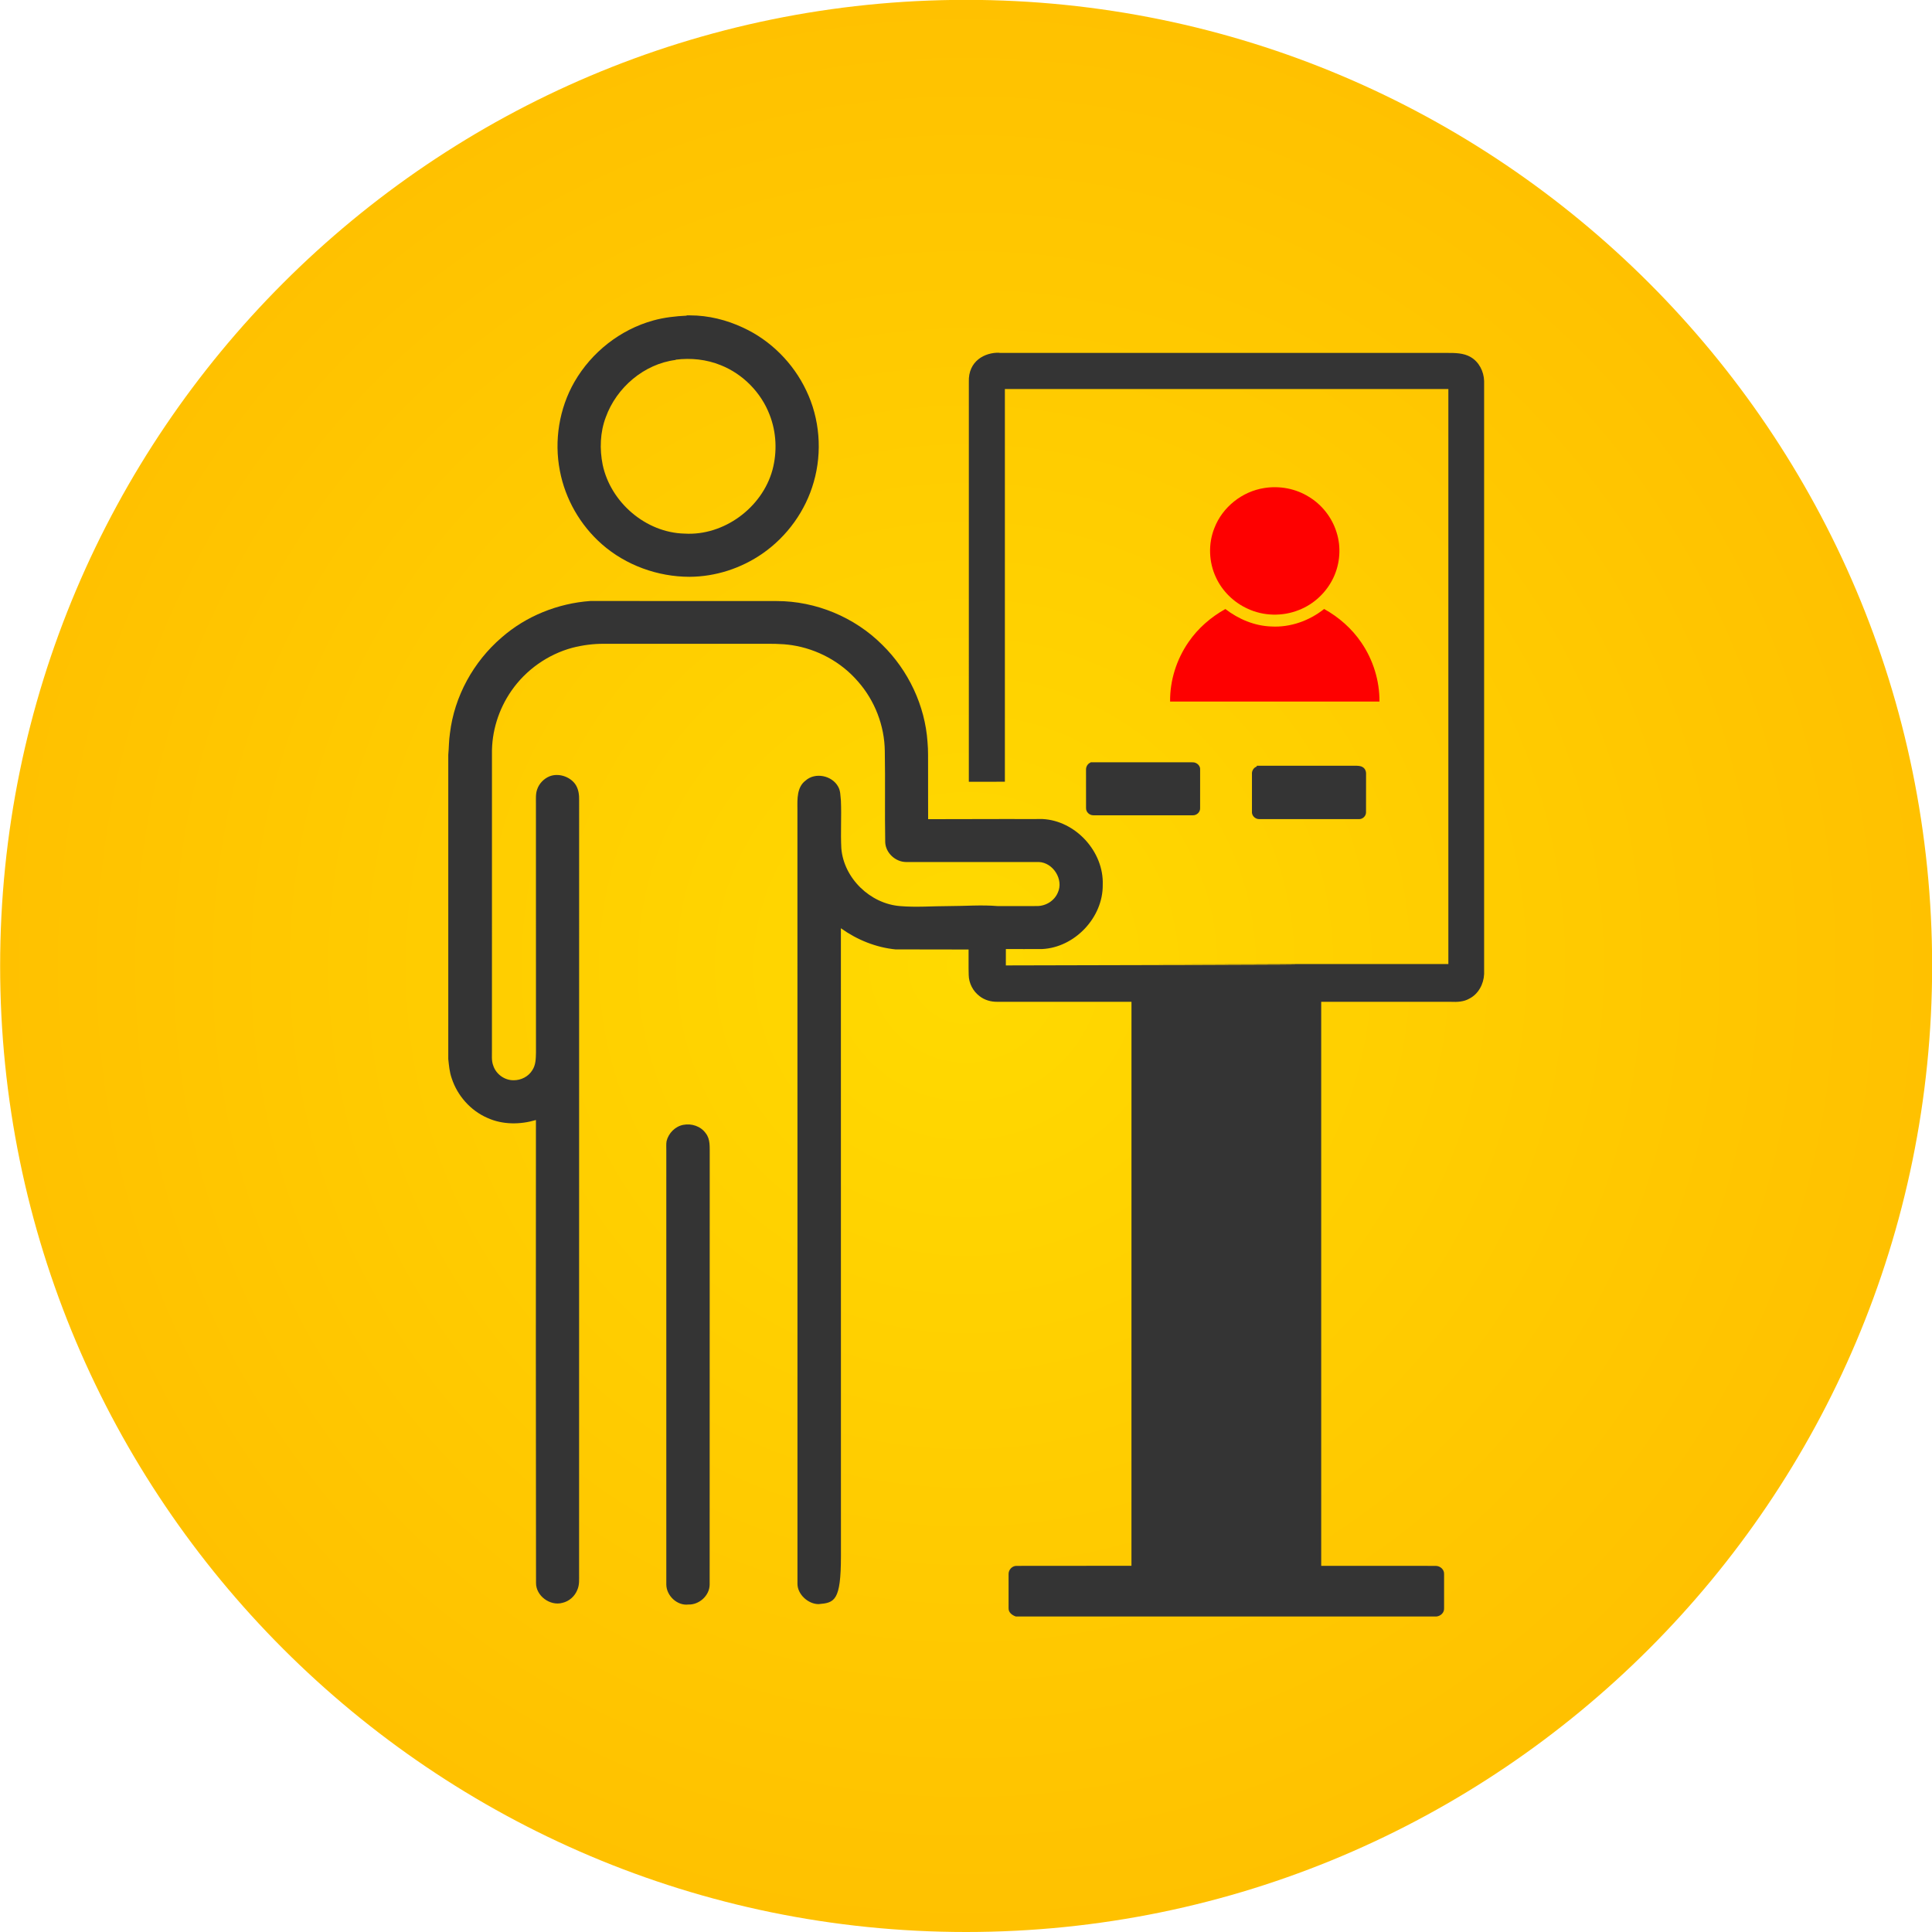 <?xml version="1.0" encoding="UTF-8" standalone="no"?>
<!-- Created with Inkscape (http://www.inkscape.org/) -->

<svg
   width="14.041mm"
   height="14.041mm"
   viewBox="0 0 14.041 14.041"
   version="1.1"
   id="svg5"
   xml:space="preserve"
   inkscape:version="1.3.2 (091e20e, 2023-11-25, custom)"
   sodipodi:docname="drawing.svg"
   inkscape:export-filename="..\..\Users\Nacer\Desktop\Help\Materials\cover.png"
   inkscape:export-xdpi="300"
   inkscape:export-ydpi="300"
   xmlns:inkscape="http://www.inkscape.org/namespaces/inkscape"
   xmlns:sodipodi="http://sodipodi.sourceforge.net/DTD/sodipodi-0.dtd"
   xmlns:xlink="http://www.w3.org/1999/xlink"
   xmlns="http://www.w3.org/2000/svg"
   xmlns:svg="http://www.w3.org/2000/svg"><sodipodi:namedview
     id="namedview7"
     pagecolor="#ffffff"
     bordercolor="#000000"
     borderopacity="0.25"
     inkscape:showpageshadow="2"
     inkscape:pageopacity="0.0"
     inkscape:pagecheckerboard="0"
     inkscape:deskcolor="#d1d1d1"
     inkscape:document-units="mm"
     showgrid="false"
     showguides="true"
     inkscape:zoom="9.0101903"
     inkscape:cx="1210.5738"
     inkscape:cy="5015.2104"
     inkscape:window-width="2560"
     inkscape:window-height="1506"
     inkscape:window-x="-11"
     inkscape:window-y="-11"
     inkscape:window-maximized="1"
     inkscape:current-layer="layer1"><sodipodi:guide
       position="-190.371,1571.399"
       orientation="1,0"
       id="guide1518"
       inkscape:locked="false" /><sodipodi:guide
       position="142.764,1700.382"
       orientation="1,0"
       id="guide2735"
       inkscape:locked="false" /><sodipodi:guide
       position="-253.839,1384.713"
       orientation="1,0"
       id="guide362"
       inkscape:locked="false" /><sodipodi:guide
       position="858.842,1368.984"
       orientation="0,-1"
       id="guide906"
       inkscape:locked="false" /><sodipodi:guide
       position="-107.826,1363.057"
       orientation="1,0"
       id="guide394"
       inkscape:locked="false" /><sodipodi:guide
       position="1348.777,2519.402"
       orientation="0,-1"
       id="guide914"
       inkscape:locked="false" /><sodipodi:guide
       position="1244.295,2548.095"
       orientation="1,0"
       id="guide917"
       inkscape:locked="false" /><sodipodi:guide
       position="1244.355,2414.497"
       orientation="0,-1"
       id="guide969"
       inkscape:locked="false" /><sodipodi:guide
       position="1244.355,2410.163"
       orientation="0,-1"
       id="guide970"
       inkscape:locked="false" /><sodipodi:guide
       position="1350.663,2496.373"
       orientation="1,0"
       id="guide972"
       inkscape:locked="false" /><sodipodi:guide
       position="1130.096,2296.961"
       orientation="0,-1"
       id="guide1368"
       inkscape:locked="false" /><sodipodi:guide
       position="1108.394,2320.034"
       orientation="1,0"
       id="guide1369"
       inkscape:locked="false" /></sodipodi:namedview><defs
     id="defs2"><linearGradient
       id="linearGradient17"
       inkscape:collect="always"><stop
         style="stop-color:#ffda00;stop-opacity:1;"
         offset="0"
         id="stop17" /><stop
         style="stop-color:#ffc100;stop-opacity:1;"
         offset="1"
         id="stop18" /></linearGradient><style
       type="text/css"
       id="style1">
   <![CDATA[
    .fil0 {fill:#1A1A1A}
    .fil1 {fill:#343434}
    .fil2 {fill:white}
    .fil4 {fill:white;fill-rule:nonzero}
    .fil3 {fill:url(#id0);fill-rule:nonzero}
   ]]>
  </style><style
       type="text/css"
       id="style1-8">
   <![CDATA[
    .fil0 {fill:#1A1A1A}
    .fil1 {fill:#343434}
    .fil2 {fill:white}
    .fil4 {fill:white;fill-rule:nonzero}
    .fil3 {fill:url(#id0);fill-rule:nonzero}
   ]]>
  </style><style
       type="text/css"
       id="style1-80">
   <![CDATA[
    .fil0 {fill:#1A1A1A}
    .fil1 {fill:#343434}
    .fil2 {fill:white}
    .fil4 {fill:white;fill-rule:nonzero}
    .fil3 {fill:url(#id0);fill-rule:nonzero}
   ]]>
  </style><style
       type="text/css"
       id="style1-8-7">
   <![CDATA[
    .fil0 {fill:#1A1A1A}
    .fil1 {fill:#343434}
    .fil2 {fill:white}
    .fil4 {fill:white;fill-rule:nonzero}
    .fil3 {fill:url(#id0);fill-rule:nonzero}
   ]]>
  </style><style
       id="style2"
       type="text/css">
   <![CDATA[
    .str0 {stroke:white;stroke-width:3.33;stroke-miterlimit:2.613}
    .fil0 {fill:none}
    .fil1 {fill:white}
    .fil2 {fill:white;fill-rule:nonzero}
   ]]>
  </style><style
       type="text/css"
       id="style1-6">
   <![CDATA[
    .fil0 {fill:#1A1A1A}
    .fil1 {fill:#343434}
    .fil2 {fill:white}
    .fil4 {fill:white;fill-rule:nonzero}
    .fil3 {fill:url(#id0);fill-rule:nonzero}
   ]]>
  </style><style
       type="text/css"
       id="style1-8-9">
   <![CDATA[
    .fil0 {fill:#1A1A1A}
    .fil1 {fill:#343434}
    .fil2 {fill:white}
    .fil4 {fill:white;fill-rule:nonzero}
    .fil3 {fill:url(#id0);fill-rule:nonzero}
   ]]>
  </style><style
       type="text/css"
       id="style1-3">
   <![CDATA[
    .fil0 {fill:#1A1A1A}
    .fil1 {fill:#343434}
    .fil2 {fill:white}
    .fil4 {fill:white;fill-rule:nonzero}
    .fil3 {fill:url(#id0);fill-rule:nonzero}
   ]]>
  </style><style
       type="text/css"
       id="style1-8-3">
   <![CDATA[
    .fil0 {fill:#1A1A1A}
    .fil1 {fill:#343434}
    .fil2 {fill:white}
    .fil4 {fill:white;fill-rule:nonzero}
    .fil3 {fill:url(#id0);fill-rule:nonzero}
   ]]>
  </style><style
       type="text/css"
       id="style1-88">
   <![CDATA[
    .fil0 {fill:#1A1A1A}
    .fil1 {fill:#343434}
    .fil2 {fill:white}
    .fil4 {fill:white;fill-rule:nonzero}
    .fil3 {fill:url(#id0);fill-rule:nonzero}
   ]]>
  </style><style
       type="text/css"
       id="style1-8-8">
   <![CDATA[
    .fil0 {fill:#1A1A1A}
    .fil1 {fill:#343434}
    .fil2 {fill:white}
    .fil4 {fill:white;fill-rule:nonzero}
    .fil3 {fill:url(#id0);fill-rule:nonzero}
   ]]>
  </style><style
       type="text/css"
       id="style1-1">
   <![CDATA[
    .fil0 {fill:#1A1A1A}
    .fil1 {fill:#343434}
    .fil2 {fill:white}
    .fil4 {fill:white;fill-rule:nonzero}
    .fil3 {fill:url(#id0);fill-rule:nonzero}
   ]]>
  </style><style
       type="text/css"
       id="style1-8-5">
   <![CDATA[
    .fil0 {fill:#1A1A1A}
    .fil1 {fill:#343434}
    .fil2 {fill:white}
    .fil4 {fill:white;fill-rule:nonzero}
    .fil3 {fill:url(#id0);fill-rule:nonzero}
   ]]>
  </style><style
       type="text/css"
       id="style1-4">
   <![CDATA[
    .fil0 {fill:#1A1A1A}
    .fil1 {fill:#343434}
    .fil2 {fill:white}
    .fil4 {fill:white;fill-rule:nonzero}
    .fil3 {fill:url(#id0);fill-rule:nonzero}
   ]]>
  </style><style
       type="text/css"
       id="style1-8-55">
   <![CDATA[
    .fil0 {fill:#1A1A1A}
    .fil1 {fill:#343434}
    .fil2 {fill:white}
    .fil4 {fill:white;fill-rule:nonzero}
    .fil3 {fill:url(#id0);fill-rule:nonzero}
   ]]>
  </style><style
       type="text/css"
       id="style1-85">
   <![CDATA[
    .fil0 {fill:#1A1A1A}
    .fil1 {fill:#343434}
    .fil2 {fill:white}
    .fil4 {fill:white;fill-rule:nonzero}
    .fil3 {fill:url(#id0);fill-rule:nonzero}
   ]]>
  </style><style
       type="text/css"
       id="style1-8-0">
   <![CDATA[
    .fil0 {fill:#1A1A1A}
    .fil1 {fill:#343434}
    .fil2 {fill:white}
    .fil4 {fill:white;fill-rule:nonzero}
    .fil3 {fill:url(#id0);fill-rule:nonzero}
   ]]>
  </style><style
       type="text/css"
       id="style1-5">
   <![CDATA[
    .fil0 {fill:#1A1A1A}
    .fil1 {fill:#343434}
    .fil2 {fill:white}
    .fil4 {fill:white;fill-rule:nonzero}
    .fil3 {fill:url(#id0);fill-rule:nonzero}
   ]]>
  </style><style
       type="text/css"
       id="style1-8-92">
   <![CDATA[
    .fil0 {fill:#1A1A1A}
    .fil1 {fill:#343434}
    .fil2 {fill:white}
    .fil4 {fill:white;fill-rule:nonzero}
    .fil3 {fill:url(#id0);fill-rule:nonzero}
   ]]>
  </style><style
       type="text/css"
       id="style1-50">
   <![CDATA[
    .fil0 {fill:#1A1A1A}
    .fil1 {fill:#343434}
    .fil2 {fill:white}
    .fil4 {fill:white;fill-rule:nonzero}
    .fil3 {fill:url(#id0);fill-rule:nonzero}
   ]]>
  </style><style
       type="text/css"
       id="style1-8-32">
   <![CDATA[
    .fil0 {fill:#1A1A1A}
    .fil1 {fill:#343434}
    .fil2 {fill:white}
    .fil4 {fill:white;fill-rule:nonzero}
    .fil3 {fill:url(#id0);fill-rule:nonzero}
   ]]>
  </style><style
       type="text/css"
       id="style1-46">
   <![CDATA[
    .fil0 {fill:#1A1A1A}
    .fil1 {fill:#343434}
    .fil2 {fill:white}
    .fil4 {fill:white;fill-rule:nonzero}
    .fil3 {fill:url(#id0);fill-rule:nonzero}
   ]]>
  </style><style
       type="text/css"
       id="style1-8-1">
   <![CDATA[
    .fil0 {fill:#1A1A1A}
    .fil1 {fill:#343434}
    .fil2 {fill:white}
    .fil4 {fill:white;fill-rule:nonzero}
    .fil3 {fill:url(#id0);fill-rule:nonzero}
   ]]>
  </style><style
       type="text/css"
       id="style1-32">
   <![CDATA[
    .fil0 {fill:#1A1A1A}
    .fil1 {fill:#343434}
    .fil2 {fill:white}
    .fil4 {fill:white;fill-rule:nonzero}
    .fil3 {fill:url(#id0);fill-rule:nonzero}
   ]]>
  </style><style
       type="text/css"
       id="style1-8-6">
   <![CDATA[
    .fil0 {fill:#1A1A1A}
    .fil1 {fill:#343434}
    .fil2 {fill:white}
    .fil4 {fill:white;fill-rule:nonzero}
    .fil3 {fill:url(#id0);fill-rule:nonzero}
   ]]>
  </style><style
       type="text/css"
       id="style1-15">
   <![CDATA[
    .fil0 {fill:#1A1A1A}
    .fil1 {fill:#343434}
    .fil2 {fill:white}
    .fil4 {fill:white;fill-rule:nonzero}
    .fil3 {fill:url(#id0);fill-rule:nonzero}
   ]]>
  </style><style
       type="text/css"
       id="style1-8-04">
   <![CDATA[
    .fil0 {fill:#1A1A1A}
    .fil1 {fill:#343434}
    .fil2 {fill:white}
    .fil4 {fill:white;fill-rule:nonzero}
    .fil3 {fill:url(#id0);fill-rule:nonzero}
   ]]>
  </style><style
       type="text/css"
       id="style1-62">
   <![CDATA[
    .fil0 {fill:#1A1A1A}
    .fil1 {fill:#343434}
    .fil2 {fill:white}
    .fil4 {fill:white;fill-rule:nonzero}
    .fil3 {fill:url(#id0);fill-rule:nonzero}
   ]]>
  </style><style
       type="text/css"
       id="style1-8-69">
   <![CDATA[
    .fil0 {fill:#1A1A1A}
    .fil1 {fill:#343434}
    .fil2 {fill:white}
    .fil4 {fill:white;fill-rule:nonzero}
    .fil3 {fill:url(#id0);fill-rule:nonzero}
   ]]>
  </style><style
       type="text/css"
       id="style1-56">
   <![CDATA[
    .fil0 {fill:#1A1A1A}
    .fil1 {fill:#343434}
    .fil2 {fill:white}
    .fil4 {fill:white;fill-rule:nonzero}
    .fil3 {fill:url(#id0);fill-rule:nonzero}
   ]]>
  </style><style
       type="text/css"
       id="style1-8-4">
   <![CDATA[
    .fil0 {fill:#1A1A1A}
    .fil1 {fill:#343434}
    .fil2 {fill:white}
    .fil4 {fill:white;fill-rule:nonzero}
    .fil3 {fill:url(#id0);fill-rule:nonzero}
   ]]>
  </style><style
       type="text/css"
       id="style1-83">
   <![CDATA[
    .fil0 {fill:#1A1A1A}
    .fil1 {fill:#343434}
    .fil2 {fill:white}
    .fil4 {fill:white;fill-rule:nonzero}
    .fil3 {fill:url(#id0);fill-rule:nonzero}
   ]]>
  </style><style
       type="text/css"
       id="style1-8-57">
   <![CDATA[
    .fil0 {fill:#1A1A1A}
    .fil1 {fill:#343434}
    .fil2 {fill:white}
    .fil4 {fill:white;fill-rule:nonzero}
    .fil3 {fill:url(#id0);fill-rule:nonzero}
   ]]>
  </style><style
       type="text/css"
       id="style1-2">
   <![CDATA[
    .fil0 {fill:#1A1A1A}
    .fil1 {fill:#343434}
    .fil2 {fill:white}
    .fil4 {fill:white;fill-rule:nonzero}
    .fil3 {fill:url(#id0);fill-rule:nonzero}
   ]]>
  </style><style
       type="text/css"
       id="style1-8-90">
   <![CDATA[
    .fil0 {fill:#1A1A1A}
    .fil1 {fill:#343434}
    .fil2 {fill:white}
    .fil4 {fill:white;fill-rule:nonzero}
    .fil3 {fill:url(#id0);fill-rule:nonzero}
   ]]>
  </style><style
       type="text/css"
       id="style1-25">
   <![CDATA[
    .fil0 {fill:#1A1A1A}
    .fil1 {fill:#343434}
    .fil2 {fill:white}
    .fil4 {fill:white;fill-rule:nonzero}
    .fil3 {fill:url(#id0);fill-rule:nonzero}
   ]]>
  </style><style
       type="text/css"
       id="style1-8-16">
   <![CDATA[
    .fil0 {fill:#1A1A1A}
    .fil1 {fill:#343434}
    .fil2 {fill:white}
    .fil4 {fill:white;fill-rule:nonzero}
    .fil3 {fill:url(#id0);fill-rule:nonzero}
   ]]>
  </style><style
       id="style2-6"
       type="text/css">
   <![CDATA[
    .str0 {stroke:#373535;stroke-width:6.94;stroke-miterlimit:2.613}
    .fil3 {fill:none}
    .fil1 {fill:#BA3A3C}
    .fil2 {fill:#BA3A3C}
    .fil0 {fill:#F2484B}
   ]]>
  </style><style
       id="style2-61"
       type="text/css">
   <![CDATA[
    .fil0 {fill:#F16262}
    .fil1 {fill:#CB4C52}
    .fil2 {fill:white;fill-rule:nonzero}
   ]]>
  </style><radialGradient
       inkscape:collect="always"
       xlink:href="#linearGradient17"
       id="radialGradient1310"
       gradientUnits="userSpaceOnUse"
       gradientTransform="matrix(1,0,0,1,-0.159,-21.232)"
       cx="317.404"
       cy="1310.295"
       fx="317.404"
       fy="1310.295"
       r="7.021" /></defs><g
     inkscape:label="Layer 1"
     inkscape:groupmode="layer"
     id="layer1"
     transform="translate(-310.224,-1282.044)"><path
       id="path1310"
       d="m 324.266,1289.064 c 0,3.874 -3.146,7.021 -7.021,7.021 -3.874,0 -7.02,-3.146 -7.02,-7.021 0,-3.874 3.146,-7.021 7.02,-7.021 3.874,0 7.021,3.146 7.021,7.021"
       style="fill:url(#radialGradient1310);fill-opacity:1;fill-rule:nonzero;stroke:none;stroke-width:0.353;stroke-opacity:1"
       inkscape:export-filename="..\..\Users\Nacer\Desktop\intellihoma\static\assets\icon\restream.svg"
       inkscape:export-xdpi="96"
       inkscape:export-ydpi="96" /><g
       id="g1311"
       transform="translate(0.714,-0.276)"><path
         fill="#353533"
         opacity="1"
         d="m 314.5,1284.612 h 0.025 c 0.133,0 0.266,0.033 0.387,0.09 0.199,0.092 0.363,0.257 0.457,0.455 0.099,0.205 0.118,0.447 0.055,0.666 -0.059,0.209 -0.193,0.395 -0.371,0.519 -0.155,0.108 -0.342,0.169 -0.531,0.17 -0.232,0 -0.464,-0.084 -0.638,-0.237 -0.157,-0.138 -0.266,-0.328 -0.305,-0.533 -0.043,-0.219 -0.005,-0.454 0.106,-0.647 0.124,-0.215 0.333,-0.38 0.573,-0.446 0.079,-0.022 0.161,-0.031 0.243,-0.035 m -0.081,0.322 c -0.229,0.029 -0.429,0.2 -0.507,0.415 -0.042,0.11 -0.046,0.233 -0.023,0.347 0.058,0.273 0.313,0.493 0.594,0.5 0.286,0.018 0.565,-0.188 0.64,-0.463 0.035,-0.131 0.029,-0.274 -0.021,-0.401 -0.062,-0.162 -0.194,-0.296 -0.355,-0.36 -0.103,-0.042 -0.217,-0.054 -0.327,-0.04 z"
         id="path1-72"
         style="fill:#343434;fill-opacity:1;stroke-width:0.008" /><path
         fill="#353533"
         opacity="1"
         d="m 316.772,1284.885 c 1.084,-2e-4 2.168,0 3.253,-10e-5 0.059,-2e-4 0.122,0 0.173,0.03 0.061,0.035 0.096,0.105 0.098,0.174 v 4.31 c -0.003,0.073 -0.042,0.146 -0.108,0.179 -0.04,0.023 -0.087,0.025 -0.132,0.023 -0.315,-10e-5 -0.63,2e-4 -0.944,-10e-5 7e-5,1.366 -8e-5,2.732 7e-5,4.099 0.277,5e-4 0.555,-2e-4 0.832,4e-4 0.033,0 0.063,0.027 0.061,0.06 3.7e-4,0.083 3e-4,0.165 0,0.248 0.002,0.032 -0.025,0.057 -0.056,0.06 h -3.056 c -0.029,-0.01 -0.054,-0.03 -0.053,-0.06 -5.3e-4,-0.083 -3e-4,-0.166 -7e-5,-0.248 -0.001,-0.033 0.028,-0.062 0.06,-0.06 0.278,-9e-4 0.555,2e-4 0.833,-6e-4 1.5e-4,-1.366 -3.8e-4,-2.732 2.2e-4,-4.099 -0.325,2e-4 -0.65,10e-5 -0.975,10e-5 -0.046,6e-4 -0.092,-0.012 -0.129,-0.041 -0.048,-0.036 -0.078,-0.094 -0.079,-0.154 -0.002,-0.062 0,-0.124 -9e-4,-0.185 -0.124,3e-4 -0.247,-4e-4 -0.371,-6e-4 -0.053,-4e-4 -0.106,0 -0.158,0 -0.144,-0.014 -0.282,-0.07 -0.399,-0.154 6e-4,1.521 7e-5,3.042 3.7e-4,4.563 -8e-5,0.327 -0.047,0.339 -0.162,0.349 -0.077,3e-4 -0.154,-0.072 -0.154,-0.147 -2.2e-4,-1.878 3.8e-4,-3.755 -3e-4,-5.633 -8.3e-4,-0.071 -0.004,-0.158 0.059,-0.205 0.07,-0.063 0.193,-0.037 0.237,0.044 0.018,0.031 0.016,0.068 0.02,0.102 0.005,0.115 -0.003,0.231 0.003,0.346 0.018,0.218 0.21,0.403 0.427,0.42 0.118,0.01 0.236,0 0.354,0 0.118,0 0.236,-0.01 0.354,-2e-4 0.095,3e-4 0.191,5e-4 0.286,-10e-5 0.065,6e-4 0.128,-0.038 0.153,-0.099 0.043,-0.094 -0.035,-0.217 -0.138,-0.221 h -0.964 c -0.078,3e-4 -0.15,-0.066 -0.153,-0.144 -0.004,-0.221 0.001,-0.441 -0.003,-0.662 -0.002,-0.185 -0.073,-0.368 -0.195,-0.506 -0.122,-0.142 -0.296,-0.236 -0.48,-0.264 -0.079,-0.012 -0.158,-0.01 -0.237,-0.01 -0.377,0 -0.753,-10e-5 -1.13,0 -0.077,-5e-4 -0.155,0.01 -0.229,0.029 -0.178,0.048 -0.338,0.161 -0.443,0.313 -0.093,0.134 -0.144,0.297 -0.141,0.46 7e-5,0.715 -1.5e-4,1.431 -1.5e-4,2.146 10e-4,0.04 -0.005,0.081 0.01,0.119 0.021,0.062 0.083,0.106 0.148,0.105 0.054,3e-4 0.108,-0.027 0.136,-0.074 0.025,-0.038 0.025,-0.085 0.026,-0.128 -3e-4,-0.602 0,-1.204 -3e-4,-1.807 3.8e-4,-0.035 -0.003,-0.072 0.009,-0.105 0.014,-0.042 0.048,-0.077 0.088,-0.094 0.065,-0.027 0.148,0 0.188,0.055 0.025,0.035 0.03,0.079 0.029,0.121 -7e-5,1.872 -1.5e-4,3.745 -3e-4,5.617 -4.5e-4,0.04 0.004,0.082 -0.013,0.119 -0.018,0.046 -0.059,0.083 -0.108,0.094 -0.09,0.025 -0.193,-0.051 -0.192,-0.145 -0.001,-1.121 -0.002,-2.243 -6.8e-4,-3.364 -0.114,0.034 -0.242,0.035 -0.352,-0.015 -0.123,-0.053 -0.219,-0.162 -0.26,-0.288 -0.016,-0.045 -0.02,-0.093 -0.025,-0.14 v -2.212 c 0.005,-0.051 0.004,-0.103 0.012,-0.155 0.032,-0.269 0.171,-0.521 0.376,-0.697 0.178,-0.156 0.409,-0.248 0.644,-0.265 h 0.143 c 0.404,-2e-4 0.808,4e-4 1.212,4e-4 0.284,0 0.566,0.117 0.767,0.318 0.19,0.186 0.311,0.442 0.329,0.707 0.006,0.062 0.003,0.125 0.004,0.188 4.5e-4,0.124 -3.8e-4,0.248 3.7e-4,0.372 h 0.121 c 0.154,0 0.31,-3e-4 0.465,-9e-4 0.081,5e-4 0.162,6e-4 0.244,0 0.241,0.011 0.448,0.237 0.439,0.478 0.003,0.238 -0.204,0.456 -0.441,0.467 -0.088,0 -0.176,6e-4 -0.263,0 -2.3e-4,0.04 -1.6e-4,0.079 -1.6e-4,0.119 4.894,-0.01 -0.583,-0.01 1.589,-0.01 0.542,10e-5 1.084,0 1.627,0 -8e-5,-1.393 0,-2.786 0,-4.179 h -3.223 v 2.854 c -0.087,3e-4 -0.174,0 -0.262,2e-4 7e-5,-0.969 0,-1.938 7e-5,-2.907 -0.005,-0.15 0.115,-0.215 0.224,-0.211 z"
         id="path2-82"
         style="fill:#343434;fill-opacity:1;stroke-width:0.008"
         sodipodi:nodetypes="cscccccccscccccccccccscccccccccccccsccccccccssccscccccccccccccccccccccccssccccsccccccsccccccc" /><path
         fill="#353533"
         opacity="1"
         d="m 317.436,1287.86 c 0.011,0 0.024,0 0.036,0 0.236,4e-4 0.472,0 0.707,2e-4 0.029,0 0.056,0.025 0.053,0.054 0,0.093 1.5e-4,0.186 -8e-5,0.278 0.002,0.029 -0.024,0.054 -0.053,0.053 -0.241,2e-4 -0.482,2e-4 -0.723,0 -0.029,0 -0.054,-0.024 -0.053,-0.053 -5.3e-4,-0.093 -3e-4,-0.186 -1.5e-4,-0.279 -6e-4,-0.021 0.012,-0.043 0.032,-0.051 z"
         id="path3-60"
         style="fill:#343434;fill-opacity:1;stroke-width:0.008" /><path
         fill="#353533"
         opacity="1"
         d="m 318.643,1287.885 c 0.239,0 0.479,-4e-4 0.718,0 0.017,6e-4 0.036,0 0.052,0.01 0.018,0.01 0.026,0.031 0.025,0.05 -3.8e-4,0.093 3e-4,0.186 -3e-4,0.279 1.5e-4,0.027 -0.025,0.051 -0.053,0.049 -0.241,2e-4 -0.482,0 -0.723,10e-5 -0.031,0 -0.056,-0.026 -0.053,-0.056 0,-0.09 -8e-5,-0.181 0,-0.271 -0.002,-0.023 0.012,-0.048 0.035,-0.055 z"
         id="path4-62"
         style="fill:#343434;fill-opacity:1;stroke-width:0.008" /><path
         fill="#353533"
         opacity="1"
         d="m 314.476,1290.495 c 0.06,-0.012 0.127,0.01 0.163,0.061 0.035,0.044 0.028,0.103 0.029,0.156 -6e-4,1.042 -8e-5,2.083 -5.3e-4,3.125 -10e-4,0.079 -0.076,0.147 -0.155,0.144 -0.08,0.01 -0.159,-0.063 -0.16,-0.145 7e-5,-1.052 0,-2.104 0,-3.155 3.7e-4,-0.023 -0.002,-0.046 0.002,-0.068 0.014,-0.058 0.063,-0.107 0.121,-0.118 z"
         id="path5-44"
         style="fill:#343434;fill-opacity:1;stroke-width:0.008" /><g
         id="#fe0000ff"
         transform="matrix(0.008,0,0,0.008,312.766,1284.612)"><path
           fill="#fe0000"
           opacity="1"
           d="m 741.51,156.86 c 13.87,-2.24 28.57,0.49 40.51,7.96 11.97,7.21 21.11,18.96 25.2,32.32 4.25,13.34 3.16,28.23 -2.76,40.9 -6.25,13.45 -17.8,24.39 -31.67,29.7 -14.81,5.91 -32.04,5.48 -46.48,-1.31 -12.43,-5.67 -22.83,-15.79 -28.6,-28.2 -6.64,-14.02 -7.25,-30.77 -1.44,-45.17 7.31,-18.93 25.22,-33.12 45.24,-36.2 z"
           id="path6-20" /><path
           fill="#fe0000"
           opacity="1"
           d="m 672.75,296.74 c 8.54,-12.49 20.25,-22.59 33.42,-29.97 11.98,9.2 26.51,15.35 41.73,15.86 17.31,0.98 34.52,-5.18 48.01,-15.9 13.41,7.46 25.23,17.84 33.84,30.58 10.69,15.64 16.54,34.54 16.43,53.49 -63.4,0.01 -126.8,-0.01 -190.2,0.01 -0.22,-19.18 5.87,-38.32 16.77,-54.07 z"
           id="path7-96" /></g></g></g><style
     type="text/css"
     id="style733"><![CDATA[
	.st0{fill-rule:evenodd;clip-rule:evenodd;}
]]></style><style
     type="text/css"
     id="style733-3"><![CDATA[
	.st0{fill-rule:evenodd;clip-rule:evenodd;}
]]></style><style
     type="text/css"
     id="style733-7"><![CDATA[
	.st0{fill-rule:evenodd;clip-rule:evenodd;}
]]></style><style
     type="text/css"
     id="style733-9"><![CDATA[
	.st0{fill-rule:evenodd;clip-rule:evenodd;}
]]></style><style
     type="text/css"
     id="style733-34"><![CDATA[
	.st0{fill-rule:evenodd;clip-rule:evenodd;}
]]></style><style
     type="text/css"
     id="style733-70"><![CDATA[
	.st0{fill-rule:evenodd;clip-rule:evenodd;}
]]></style><style
     type="text/css"
     id="style733-1"><![CDATA[
	.st0{fill-rule:evenodd;clip-rule:evenodd;}
]]></style><style
     type="text/css"
     id="style733-75"><![CDATA[
	.st0{fill-rule:evenodd;clip-rule:evenodd;}
]]></style><style
     type="text/css"
     id="style733-79"><![CDATA[
	.st0{fill-rule:evenodd;clip-rule:evenodd;}
]]></style><style
     type="text/css"
     id="style733-8"><![CDATA[
	.st0{fill-rule:evenodd;clip-rule:evenodd;}
]]></style><style
     type="text/css"
     id="style733-6"><![CDATA[
	.st0{fill-rule:evenodd;clip-rule:evenodd;}
]]></style><style
     type="text/css"
     id="style733-2"><![CDATA[
	.st0{fill-rule:evenodd;clip-rule:evenodd;}
]]></style><style
     type="text/css"
     id="style733-20"><![CDATA[
	.st0{fill-rule:evenodd;clip-rule:evenodd;}
]]></style><style
     type="text/css"
     id="style733-0"><![CDATA[
	.st0{fill-rule:evenodd;clip-rule:evenodd;}
]]></style><style
     type="text/css"
     id="style733-4"><![CDATA[
	.st0{fill-rule:evenodd;clip-rule:evenodd;}
]]></style><style
     type="text/css"
     id="style733-19"><![CDATA[
	.st0{fill-rule:evenodd;clip-rule:evenodd;}
]]></style><style
     type="text/css"
     id="style733-06"><![CDATA[
	.st0{fill-rule:evenodd;clip-rule:evenodd;}
]]></style><style
     type="text/css"
     id="style733-39"><![CDATA[
	.st0{fill-rule:evenodd;clip-rule:evenodd;}
]]></style></svg>
